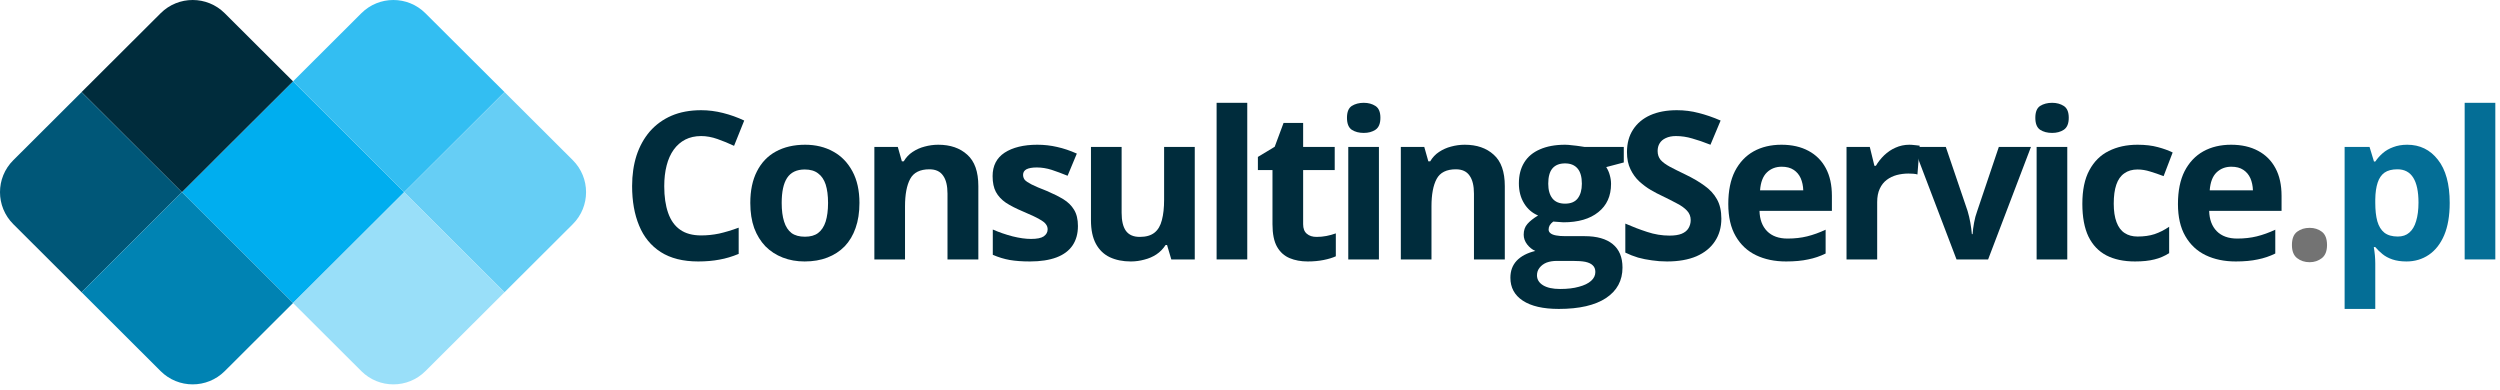 <?xml version="1.0" encoding="UTF-8" standalone="no"?>
<!DOCTYPE svg PUBLIC "-//W3C//DTD SVG 1.1//EN" "http://www.w3.org/Graphics/SVG/1.1/DTD/svg11.dtd">
<svg width="100%" height="100%" viewBox="0 0 282 44" version="1.1" xmlns="http://www.w3.org/2000/svg" xmlns:xlink="http://www.w3.org/1999/xlink" xml:space="preserve" xmlns:serif="http://www.serif.com/" style="fill-rule:evenodd;clip-rule:evenodd;stroke-linejoin:round;stroke-miterlimit:2;">
    <g transform="matrix(1,0,0,1,-145.351,-2.608)">
        <path d="M178.406,36.786L165.87,24.286L169.484,20.682L169.49,20.677L178.406,11.786L187.323,20.677L187.328,20.682L190.943,24.286L178.406,36.786Z" style="fill:rgb(0,174,239);fill-rule:nonzero;"/>
        <g>
            <path d="M178.406,11.786L186.109,4.104C188.104,2.109 191.344,2.109 193.339,4.104L202.26,12.995L190.938,24.286L187.328,20.682C187.323,20.682 187.323,20.682 187.323,20.677L178.406,11.786Z" style="fill:rgb(51,190,242);fill-rule:nonzero;"/>
        </g>
        <g>
            <path d="M190.938,24.286L202.26,12.995L209.964,20.677C211.958,22.672 211.958,25.901 209.964,27.891L202.26,35.573L190.938,24.286Z" style="fill:rgb(102,206,245);fill-rule:nonzero;"/>
        </g>
        <g>
            <path d="M190.938,24.286L202.26,35.573L193.339,44.469C191.344,46.464 188.104,46.464 186.109,44.469L178.406,36.786L190.938,24.286Z" style="fill:rgb(153,223,249);fill-rule:nonzero;"/>
        </g>
        <g>
            <path d="M165.87,24.286L154.552,12.995L163.469,4.104C165.469,2.109 168.703,2.109 170.703,4.104L178.052,11.432L178.406,11.786L169.484,20.677L169.484,20.682L165.87,24.286Z" style="fill:rgb(0,44,60);fill-rule:nonzero;"/>
        </g>
        <path d="M165.87,24.286L154.552,35.573L146.849,27.891C144.854,25.901 144.849,22.672 146.849,20.682L154.552,13L165.87,24.286Z" style="fill:rgb(0,87,120);fill-rule:nonzero;"/>
        <g>
            <path d="M163.469,44.469L154.552,35.573L165.87,24.286L178.406,36.786L170.703,44.469C168.703,46.464 165.469,46.464 163.469,44.469Z" style="fill:rgb(0,131,179);fill-rule:nonzero;"/>
        </g>
        <g transform="matrix(1,0,0,1,215.299,31.872)">
            <g>
                <g>
                    <path d="M9.146,-13.917C8.464,-13.917 7.865,-13.781 7.354,-13.521C6.839,-13.255 6.401,-12.875 6.042,-12.375C5.693,-11.885 5.427,-11.297 5.25,-10.604C5.068,-9.906 4.979,-9.125 4.979,-8.25C4.979,-7.083 5.125,-6.083 5.417,-5.25C5.708,-4.417 6.156,-3.781 6.771,-3.354C7.38,-2.922 8.172,-2.708 9.146,-2.708C9.813,-2.708 10.484,-2.776 11.167,-2.917C11.844,-3.068 12.583,-3.292 13.375,-3.583L13.375,-0.625C12.635,-0.318 11.917,-0.104 11.208,0.021C10.5,0.156 9.698,0.229 8.813,0.229C7.104,0.229 5.693,-0.125 4.583,-0.833C3.484,-1.542 2.672,-2.531 2.146,-3.813C1.615,-5.089 1.354,-6.573 1.354,-8.271C1.354,-9.531 1.521,-10.688 1.854,-11.729C2.198,-12.771 2.698,-13.672 3.354,-14.438C4.021,-15.198 4.833,-15.792 5.792,-16.208C6.76,-16.625 7.88,-16.833 9.146,-16.833C9.964,-16.833 10.781,-16.729 11.604,-16.521C12.438,-16.313 13.234,-16.026 14,-15.667L12.854,-12.813C12.24,-13.104 11.615,-13.359 10.979,-13.583C10.354,-13.802 9.74,-13.917 9.146,-13.917Z" style="fill:rgb(0,44,60);fill-rule:nonzero;"/>
                </g>
            </g>
        </g>
        <g transform="matrix(1,0,0,1,228.943,31.872)">
            <g>
                <g>
                    <path d="M13.354,-6.375C13.354,-5.302 13.208,-4.359 12.917,-3.542C12.635,-2.734 12.229,-2.047 11.688,-1.479C11.146,-0.922 10.49,-0.5 9.729,-0.208C8.979,0.083 8.125,0.229 7.167,0.229C6.276,0.229 5.458,0.083 4.708,-0.208C3.958,-0.5 3.302,-0.922 2.75,-1.479C2.208,-2.047 1.781,-2.734 1.479,-3.542C1.188,-4.359 1.042,-5.302 1.042,-6.375C1.042,-7.776 1.292,-8.964 1.792,-9.938C2.292,-10.922 3,-11.667 3.917,-12.167C4.844,-12.677 5.948,-12.938 7.229,-12.938C8.422,-12.938 9.479,-12.677 10.396,-12.167C11.313,-11.667 12.031,-10.922 12.563,-9.938C13.089,-8.964 13.354,-7.776 13.354,-6.375ZM4.583,-6.375C4.583,-5.542 4.672,-4.839 4.854,-4.271C5.031,-3.698 5.313,-3.271 5.688,-2.979C6.073,-2.698 6.583,-2.563 7.208,-2.563C7.818,-2.563 8.313,-2.698 8.688,-2.979C9.073,-3.271 9.359,-3.698 9.542,-4.271C9.719,-4.839 9.813,-5.542 9.813,-6.375C9.813,-7.208 9.719,-7.901 9.542,-8.458C9.359,-9.01 9.073,-9.427 8.688,-9.708C8.313,-10 7.813,-10.146 7.188,-10.146C6.271,-10.146 5.604,-9.823 5.188,-9.188C4.781,-8.563 4.583,-7.625 4.583,-6.375Z" style="fill:rgb(0,44,60);fill-rule:nonzero;"/>
                </g>
            </g>
        </g>
        <g transform="matrix(1,0,0,1,242.166,31.872)">
            <g>
                <g>
                    <path d="M9.021,-12.938C10.38,-12.938 11.469,-12.563 12.292,-11.813C13.125,-11.073 13.542,-9.896 13.542,-8.271L13.542,0L10.063,0L10.063,-7.417C10.063,-8.318 9.896,-9 9.563,-9.458C9.24,-9.927 8.729,-10.167 8.021,-10.167C6.964,-10.167 6.24,-9.802 5.854,-9.083C5.464,-8.359 5.271,-7.323 5.271,-5.979L5.271,0L1.813,0L1.813,-12.688L4.458,-12.688L4.917,-11.063L5.125,-11.063C5.385,-11.505 5.719,-11.859 6.125,-12.125C6.542,-12.401 6.99,-12.604 7.479,-12.729C7.979,-12.865 8.49,-12.938 9.021,-12.938Z" style="fill:rgb(0,44,60);fill-rule:nonzero;"/>
                </g>
            </g>
        </g>
        <g transform="matrix(1,0,0,1,256.275,31.872)">
            <g>
                <g>
                    <path d="M10.667,-3.771C10.667,-2.906 10.464,-2.177 10.063,-1.583C9.656,-0.984 9.052,-0.531 8.25,-0.229C7.443,0.073 6.443,0.229 5.25,0.229C4.375,0.229 3.615,0.172 2.979,0.063C2.354,-0.047 1.714,-0.24 1.063,-0.521L1.063,-3.375C1.755,-3.068 2.5,-2.813 3.292,-2.604C4.083,-2.406 4.776,-2.313 5.375,-2.313C6.042,-2.313 6.521,-2.406 6.813,-2.604C7.104,-2.813 7.25,-3.073 7.25,-3.396C7.25,-3.604 7.188,-3.792 7.063,-3.958C6.948,-4.135 6.698,-4.333 6.313,-4.542C5.938,-4.76 5.333,-5.047 4.5,-5.396C3.708,-5.729 3.052,-6.063 2.542,-6.396C2.042,-6.74 1.667,-7.146 1.417,-7.604C1.167,-8.073 1.042,-8.672 1.042,-9.396C1.042,-10.563 1.49,-11.443 2.396,-12.042C3.313,-12.635 4.542,-12.938 6.083,-12.938C6.859,-12.938 7.604,-12.854 8.313,-12.688C9.031,-12.531 9.776,-12.281 10.542,-11.938L9.5,-9.438C8.859,-9.698 8.26,-9.922 7.708,-10.104C7.151,-10.281 6.589,-10.375 6.021,-10.375C5.505,-10.375 5.115,-10.302 4.854,-10.167C4.604,-10.026 4.479,-9.818 4.479,-9.542C4.479,-9.333 4.542,-9.146 4.667,-8.979C4.802,-8.823 5.063,-8.651 5.438,-8.458C5.823,-8.26 6.396,-8.021 7.146,-7.729C7.865,-7.422 8.49,-7.109 9.021,-6.792C9.547,-6.469 9.948,-6.073 10.229,-5.604C10.521,-5.13 10.667,-4.521 10.667,-3.771Z" style="fill:rgb(0,44,60);fill-rule:nonzero;"/>
                </g>
            </g>
        </g>
        <g transform="matrix(1,0,0,1,266.662,31.872)">
            <g>
                <g>
                    <path d="M13.458,-12.688L13.458,0L10.813,0L10.333,-1.625L10.167,-1.625C9.885,-1.193 9.542,-0.839 9.125,-0.563C8.719,-0.297 8.271,-0.104 7.771,0.021C7.281,0.156 6.776,0.229 6.25,0.229C5.344,0.229 4.552,0.068 3.875,-0.25C3.208,-0.568 2.688,-1.068 2.313,-1.75C1.938,-2.443 1.75,-3.333 1.75,-4.417L1.75,-12.688L5.208,-12.688L5.208,-5.271C5.208,-4.365 5.365,-3.688 5.688,-3.229C6.021,-2.771 6.542,-2.542 7.25,-2.542C7.958,-2.542 8.51,-2.698 8.917,-3.021C9.318,-3.339 9.594,-3.813 9.75,-4.438C9.917,-5.063 10,-5.823 10,-6.729L10,-12.688L13.458,-12.688Z" style="fill:rgb(0,44,60);fill-rule:nonzero;"/>
                </g>
            </g>
        </g>
        <g transform="matrix(1,0,0,1,280.771,31.872)">
            <g>
                <g>
                    <rect x="1.813" y="-17.667" width="3.458" height="17.667" style="fill:rgb(0,44,60);fill-rule:nonzero;"/>
                </g>
            </g>
        </g>
        <g transform="matrix(1,0,0,1,286.699,31.872)">
            <g>
                <g>
                    <path d="M7.167,-2.542C7.542,-2.542 7.906,-2.573 8.271,-2.646C8.63,-2.714 8.984,-2.813 9.333,-2.938L9.333,-0.354C8.969,-0.188 8.51,-0.047 7.958,0.063C7.417,0.172 6.818,0.229 6.167,0.229C5.401,0.229 4.719,0.104 4.125,-0.146C3.526,-0.396 3.052,-0.818 2.708,-1.417C2.359,-2.026 2.188,-2.88 2.188,-3.979L2.188,-10.083L0.542,-10.083L0.542,-11.563L2.438,-12.708L3.438,-15.396L5.646,-15.396L5.646,-12.688L9.208,-12.688L9.208,-10.083L5.646,-10.083L5.646,-3.979C5.646,-3.49 5.781,-3.13 6.063,-2.896C6.339,-2.656 6.708,-2.542 7.167,-2.542Z" style="fill:rgb(0,44,60);fill-rule:nonzero;"/>
                </g>
            </g>
        </g>
        <g transform="matrix(1,0,0,1,295.623,31.872)">
            <g>
                <g>
                    <path d="M5.271,-12.688L5.271,0L1.813,0L1.813,-12.688L5.271,-12.688ZM3.563,-17.667C4.073,-17.667 4.51,-17.547 4.875,-17.313C5.25,-17.073 5.438,-16.63 5.438,-15.979C5.438,-15.323 5.25,-14.875 4.875,-14.625C4.51,-14.385 4.073,-14.271 3.563,-14.271C3.031,-14.271 2.583,-14.385 2.208,-14.625C1.844,-14.875 1.667,-15.323 1.667,-15.979C1.667,-16.63 1.844,-17.073 2.208,-17.313C2.583,-17.547 3.031,-17.667 3.563,-17.667Z" style="fill:rgb(0,44,60);fill-rule:nonzero;"/>
                </g>
            </g>
        </g>
        <g transform="matrix(1,0,0,1,301.551,31.872)">
            <g>
                <g>
                    <path d="M9.021,-12.938C10.38,-12.938 11.469,-12.563 12.292,-11.813C13.125,-11.073 13.542,-9.896 13.542,-8.271L13.542,0L10.063,0L10.063,-7.417C10.063,-8.318 9.896,-9 9.563,-9.458C9.24,-9.927 8.729,-10.167 8.021,-10.167C6.964,-10.167 6.24,-9.802 5.854,-9.083C5.464,-8.359 5.271,-7.323 5.271,-5.979L5.271,0L1.813,0L1.813,-12.688L4.458,-12.688L4.917,-11.063L5.125,-11.063C5.385,-11.505 5.719,-11.859 6.125,-12.125C6.542,-12.401 6.99,-12.604 7.479,-12.729C7.979,-12.865 8.49,-12.938 9.021,-12.938Z" style="fill:rgb(0,44,60);fill-rule:nonzero;"/>
                </g>
            </g>
        </g>
        <g transform="matrix(1,0,0,1,315.66,31.872)">
            <g>
                <g>
                    <path d="M5.521,5.583C3.755,5.583 2.401,5.271 1.458,4.646C0.526,4.031 0.063,3.172 0.063,2.063C0.063,1.297 0.297,0.656 0.771,0.146C1.255,-0.365 1.958,-0.734 2.875,-0.958C2.526,-1.109 2.219,-1.354 1.958,-1.688C1.693,-2.031 1.563,-2.401 1.563,-2.792C1.563,-3.276 1.698,-3.677 1.979,-4C2.255,-4.318 2.656,-4.635 3.188,-4.958C2.521,-5.234 1.99,-5.693 1.604,-6.333C1.214,-6.969 1.021,-7.719 1.021,-8.583C1.021,-9.5 1.219,-10.281 1.625,-10.938C2.026,-11.589 2.615,-12.083 3.396,-12.417C4.172,-12.76 5.115,-12.938 6.229,-12.938C6.464,-12.938 6.734,-12.917 7.042,-12.875C7.359,-12.844 7.646,-12.813 7.896,-12.771C8.156,-12.74 8.339,-12.714 8.438,-12.688L12.854,-12.688L12.854,-10.938L10.875,-10.417C11.052,-10.135 11.188,-9.839 11.271,-9.521C11.365,-9.198 11.417,-8.865 11.417,-8.521C11.417,-7.156 10.938,-6.094 9.979,-5.333C9.031,-4.568 7.719,-4.188 6.042,-4.188C5.635,-4.214 5.255,-4.24 4.896,-4.271C4.729,-4.146 4.594,-4.005 4.5,-3.854C4.417,-3.698 4.375,-3.542 4.375,-3.375C4.375,-3.208 4.443,-3.068 4.583,-2.958C4.719,-2.844 4.927,-2.76 5.208,-2.708C5.5,-2.651 5.854,-2.625 6.271,-2.625L8.438,-2.625C9.823,-2.625 10.88,-2.323 11.604,-1.729C12.339,-1.13 12.708,-0.25 12.708,0.917C12.708,2.385 12.089,3.531 10.854,4.354C9.615,5.172 7.839,5.583 5.521,5.583ZM5.667,3.333C6.5,3.333 7.208,3.25 7.792,3.083C8.385,2.927 8.844,2.708 9.167,2.417C9.484,2.135 9.646,1.802 9.646,1.417C9.646,1.094 9.547,0.844 9.354,0.667C9.172,0.484 8.896,0.354 8.521,0.271C8.156,0.198 7.688,0.167 7.104,0.167L5.292,0.167C4.875,0.167 4.49,0.229 4.146,0.354C3.813,0.49 3.547,0.688 3.354,0.938C3.156,1.188 3.063,1.469 3.063,1.792C3.063,2.26 3.292,2.635 3.75,2.917C4.208,3.193 4.844,3.333 5.667,3.333ZM6.229,-6.292C6.88,-6.292 7.359,-6.49 7.667,-6.896C7.969,-7.297 8.125,-7.844 8.125,-8.542C8.125,-9.302 7.964,-9.875 7.646,-10.25C7.323,-10.635 6.854,-10.833 6.229,-10.833C5.589,-10.833 5.109,-10.635 4.792,-10.25C4.484,-9.875 4.333,-9.302 4.333,-8.542C4.333,-7.844 4.484,-7.297 4.792,-6.896C5.109,-6.49 5.589,-6.292 6.229,-6.292Z" style="fill:rgb(0,44,60);fill-rule:nonzero;"/>
                </g>
            </g>
        </g>
        <g transform="matrix(1,0,0,1,327.624,31.872)">
            <g>
                <g>
                    <path d="M11.896,-4.604C11.896,-3.615 11.651,-2.76 11.167,-2.042C10.693,-1.318 10,-0.755 9.083,-0.354C8.177,0.031 7.073,0.229 5.771,0.229C5.188,0.229 4.615,0.188 4.063,0.104C3.521,0.031 3,-0.068 2.5,-0.208C2,-0.359 1.521,-0.547 1.063,-0.771L1.063,-4.042C1.854,-3.693 2.672,-3.38 3.521,-3.104C4.365,-2.823 5.208,-2.688 6.042,-2.688C6.609,-2.688 7.068,-2.755 7.417,-2.896C7.776,-3.047 8.031,-3.255 8.188,-3.521C8.354,-3.797 8.438,-4.104 8.438,-4.438C8.438,-4.854 8.297,-5.208 8.021,-5.5C7.74,-5.802 7.354,-6.083 6.854,-6.333C6.365,-6.594 5.818,-6.875 5.208,-7.167C4.818,-7.344 4.396,-7.568 3.938,-7.833C3.49,-8.094 3.063,-8.417 2.646,-8.792C2.24,-9.167 1.906,-9.625 1.646,-10.167C1.38,-10.708 1.25,-11.354 1.25,-12.104C1.25,-13.104 1.479,-13.948 1.938,-14.646C2.396,-15.354 3.042,-15.896 3.875,-16.271C4.719,-16.646 5.719,-16.833 6.875,-16.833C7.734,-16.833 8.552,-16.729 9.333,-16.521C10.125,-16.323 10.948,-16.042 11.813,-15.667L10.667,-12.938C9.901,-13.24 9.214,-13.479 8.604,-13.646C8.005,-13.823 7.396,-13.917 6.771,-13.917C6.323,-13.917 5.943,-13.839 5.625,-13.688C5.318,-13.547 5.089,-13.354 4.938,-13.104C4.781,-12.854 4.708,-12.563 4.708,-12.229C4.708,-11.839 4.818,-11.505 5.042,-11.229C5.276,-10.964 5.625,-10.708 6.083,-10.458C6.552,-10.208 7.135,-9.917 7.833,-9.583C8.677,-9.177 9.401,-8.755 10,-8.313C10.609,-7.88 11.073,-7.375 11.396,-6.792C11.729,-6.208 11.896,-5.479 11.896,-4.604Z" style="fill:rgb(0,44,60);fill-rule:nonzero;"/>
                </g>
            </g>
        </g>
        <g transform="matrix(1,0,0,1,339.26,31.872)">
            <g>
                <g>
                    <path d="M7.042,-12.938C8.219,-12.938 9.234,-12.708 10.083,-12.25C10.927,-11.802 11.583,-11.151 12.042,-10.292C12.5,-9.443 12.729,-8.401 12.729,-7.167L12.729,-5.479L4.563,-5.479C4.589,-4.505 4.875,-3.74 5.417,-3.188C5.969,-2.63 6.74,-2.354 7.729,-2.354C8.531,-2.354 9.271,-2.438 9.938,-2.604C10.615,-2.771 11.313,-3.021 12.021,-3.354L12.021,-0.667C11.396,-0.359 10.734,-0.135 10.042,0C9.359,0.151 8.531,0.229 7.563,0.229C6.281,0.229 5.151,-0.005 4.167,-0.479C3.193,-0.948 2.427,-1.667 1.875,-2.625C1.318,-3.583 1.042,-4.792 1.042,-6.25C1.042,-7.734 1.292,-8.969 1.792,-9.958C2.302,-10.943 3.005,-11.688 3.896,-12.188C4.797,-12.688 5.844,-12.938 7.042,-12.938ZM7.063,-10.458C6.396,-10.458 5.839,-10.24 5.396,-9.813C4.948,-9.38 4.693,-8.708 4.625,-7.792L9.5,-7.792C9.484,-8.302 9.385,-8.76 9.208,-9.167C9.026,-9.568 8.76,-9.88 8.417,-10.104C8.068,-10.339 7.615,-10.458 7.063,-10.458Z" style="fill:rgb(0,44,60);fill-rule:nonzero;"/>
                </g>
            </g>
        </g>
        <g transform="matrix(1,0,0,1,351.826,31.872)">
            <g>
                <g>
                    <path d="M8.896,-12.938C9.073,-12.938 9.276,-12.922 9.5,-12.896C9.734,-12.88 9.922,-12.859 10.063,-12.833L9.813,-9.583C9.698,-9.625 9.542,-9.651 9.333,-9.667C9.125,-9.677 8.943,-9.688 8.792,-9.688C8.344,-9.688 7.906,-9.63 7.479,-9.521C7.063,-9.406 6.688,-9.229 6.354,-8.979C6.021,-8.729 5.755,-8.396 5.563,-7.979C5.365,-7.563 5.271,-7.052 5.271,-6.458L5.271,0L1.813,0L1.813,-12.688L4.438,-12.688L4.958,-10.563L5.125,-10.563C5.375,-10.99 5.688,-11.385 6.063,-11.75C6.438,-12.109 6.859,-12.396 7.333,-12.604C7.818,-12.823 8.339,-12.938 8.896,-12.938Z" style="fill:rgb(0,44,60);fill-rule:nonzero;"/>
                </g>
            </g>
        </g>
        <g transform="matrix(1,0,0,1,361.214,31.872)">
            <g>
                <g>
                    <path d="M4.833,0L0,-12.688L3.625,-12.688L6.083,-5.458C6.208,-5.042 6.313,-4.594 6.396,-4.125C6.479,-3.651 6.531,-3.229 6.563,-2.854L6.646,-2.854C6.672,-3.255 6.729,-3.688 6.813,-4.146C6.896,-4.604 7.01,-5.042 7.167,-5.458L9.604,-12.688L13.229,-12.688L8.396,0L4.833,0Z" style="fill:rgb(0,44,60);fill-rule:nonzero;"/>
                </g>
            </g>
        </g>
        <g transform="matrix(1,0,0,1,373.269,31.872)">
            <g>
                <g>
                    <path d="M5.271,-12.688L5.271,0L1.813,0L1.813,-12.688L5.271,-12.688ZM3.563,-17.667C4.073,-17.667 4.51,-17.547 4.875,-17.313C5.25,-17.073 5.438,-16.63 5.438,-15.979C5.438,-15.323 5.25,-14.875 4.875,-14.625C4.51,-14.385 4.073,-14.271 3.563,-14.271C3.031,-14.271 2.583,-14.385 2.208,-14.625C1.844,-14.875 1.667,-15.323 1.667,-15.979C1.667,-16.63 1.844,-17.073 2.208,-17.313C2.583,-17.547 3.031,-17.667 3.563,-17.667Z" style="fill:rgb(0,44,60);fill-rule:nonzero;"/>
                </g>
            </g>
        </g>
        <g transform="matrix(1,0,0,1,379.198,31.872)">
            <g>
                <g>
                    <path d="M6.979,0.229C5.714,0.229 4.635,0 3.75,-0.458C2.875,-0.917 2.198,-1.625 1.729,-2.583C1.271,-3.542 1.042,-4.771 1.042,-6.271C1.042,-7.823 1.302,-9.089 1.833,-10.063C2.359,-11.047 3.089,-11.771 4.021,-12.229C4.948,-12.698 6.031,-12.938 7.271,-12.938C8.156,-12.938 8.922,-12.844 9.563,-12.667C10.198,-12.5 10.755,-12.297 11.229,-12.063L10.208,-9.396C9.667,-9.604 9.156,-9.776 8.688,-9.917C8.214,-10.068 7.74,-10.146 7.271,-10.146C6.672,-10.146 6.172,-10 5.771,-9.708C5.365,-9.427 5.068,-9.005 4.875,-8.438C4.677,-7.865 4.583,-7.151 4.583,-6.292C4.583,-5.458 4.688,-4.76 4.896,-4.208C5.104,-3.651 5.406,-3.24 5.813,-2.979C6.214,-2.714 6.698,-2.583 7.271,-2.583C7.99,-2.583 8.63,-2.672 9.188,-2.854C9.755,-3.047 10.302,-3.323 10.833,-3.688L10.833,-0.708C10.302,-0.375 9.75,-0.135 9.167,0C8.583,0.151 7.854,0.229 6.979,0.229Z" style="fill:rgb(0,44,60);fill-rule:nonzero;"/>
                </g>
            </g>
        </g>
        <g transform="matrix(1,0,0,1,389.982,31.872)">
            <g>
                <g>
                    <path d="M7.042,-12.938C8.219,-12.938 9.234,-12.708 10.083,-12.25C10.927,-11.802 11.583,-11.151 12.042,-10.292C12.5,-9.443 12.729,-8.401 12.729,-7.167L12.729,-5.479L4.563,-5.479C4.589,-4.505 4.875,-3.74 5.417,-3.188C5.969,-2.63 6.74,-2.354 7.729,-2.354C8.531,-2.354 9.271,-2.438 9.938,-2.604C10.615,-2.771 11.313,-3.021 12.021,-3.354L12.021,-0.667C11.396,-0.359 10.734,-0.135 10.042,0C9.359,0.151 8.531,0.229 7.563,0.229C6.281,0.229 5.151,-0.005 4.167,-0.479C3.193,-0.948 2.427,-1.667 1.875,-2.625C1.318,-3.583 1.042,-4.792 1.042,-6.25C1.042,-7.734 1.292,-8.969 1.792,-9.958C2.302,-10.943 3.005,-11.688 3.896,-12.188C4.797,-12.688 5.844,-12.938 7.042,-12.938ZM7.063,-10.458C6.396,-10.458 5.839,-10.24 5.396,-9.813C4.948,-9.38 4.693,-8.708 4.625,-7.792L9.5,-7.792C9.484,-8.302 9.385,-8.76 9.208,-9.167C9.026,-9.568 8.76,-9.88 8.417,-10.104C8.068,-10.339 7.615,-10.458 7.063,-10.458Z" style="fill:rgb(0,44,60);fill-rule:nonzero;"/>
                </g>
            </g>
        </g>
        <g transform="matrix(1,0,0,1,402.548,31.872)">
            <g>
                <g>
                    <path d="M1.333,-1.625C1.333,-2.333 1.526,-2.833 1.917,-3.125C2.302,-3.417 2.776,-3.563 3.333,-3.563C3.859,-3.563 4.318,-3.417 4.708,-3.125C5.094,-2.833 5.292,-2.333 5.292,-1.625C5.292,-0.943 5.094,-0.448 4.708,-0.146C4.318,0.156 3.859,0.313 3.333,0.313C2.776,0.313 2.302,0.156 1.917,-0.146C1.526,-0.448 1.333,-0.943 1.333,-1.625Z" style="fill:rgb(115,115,115);fill-rule:nonzero;"/>
                </g>
            </g>
        </g>
        <g transform="matrix(1,0,0,1,408.011,31.872)">
            <g>
                <g>
                    <path d="M8.875,-12.938C10.302,-12.938 11.458,-12.375 12.333,-11.25C13.219,-10.135 13.667,-8.51 13.667,-6.375C13.667,-4.927 13.458,-3.714 13.042,-2.729C12.625,-1.755 12.047,-1.021 11.313,-0.521C10.573,-0.021 9.734,0.229 8.792,0.229C8.177,0.229 7.651,0.151 7.208,0C6.76,-0.151 6.385,-0.354 6.083,-0.604C5.776,-0.854 5.505,-1.115 5.271,-1.396L5.104,-1.396C5.156,-1.089 5.198,-0.776 5.229,-0.458C5.255,-0.135 5.271,0.167 5.271,0.458L5.271,5.583L1.813,5.583L1.813,-12.688L4.625,-12.688L5.125,-11.042L5.271,-11.042C5.505,-11.385 5.781,-11.698 6.104,-11.979C6.438,-12.271 6.833,-12.5 7.292,-12.667C7.75,-12.844 8.276,-12.938 8.875,-12.938ZM7.771,-10.167C7.156,-10.167 6.672,-10.042 6.313,-9.792C5.964,-9.542 5.708,-9.167 5.542,-8.667C5.375,-8.167 5.281,-7.531 5.271,-6.771L5.271,-6.396C5.271,-5.573 5.344,-4.88 5.5,-4.313C5.667,-3.74 5.927,-3.313 6.292,-3.021C6.667,-2.729 7.172,-2.583 7.813,-2.583C8.339,-2.583 8.771,-2.729 9.104,-3.021C9.448,-3.313 9.708,-3.74 9.875,-4.313C10.052,-4.88 10.146,-5.583 10.146,-6.417C10.146,-7.651 9.948,-8.583 9.563,-9.208C9.172,-9.844 8.573,-10.167 7.771,-10.167Z" style="fill:rgb(4,110,150);fill-rule:nonzero;"/>
                </g>
            </g>
        </g>
        <g transform="matrix(1,0,0,1,421.552,31.872)">
            <g>
                <g>
                    <rect x="1.813" y="-17.667" width="3.458" height="17.667" style="fill:rgb(4,110,150);fill-rule:nonzero;"/>
                </g>
            </g>
        </g>
    </g>
</svg>
